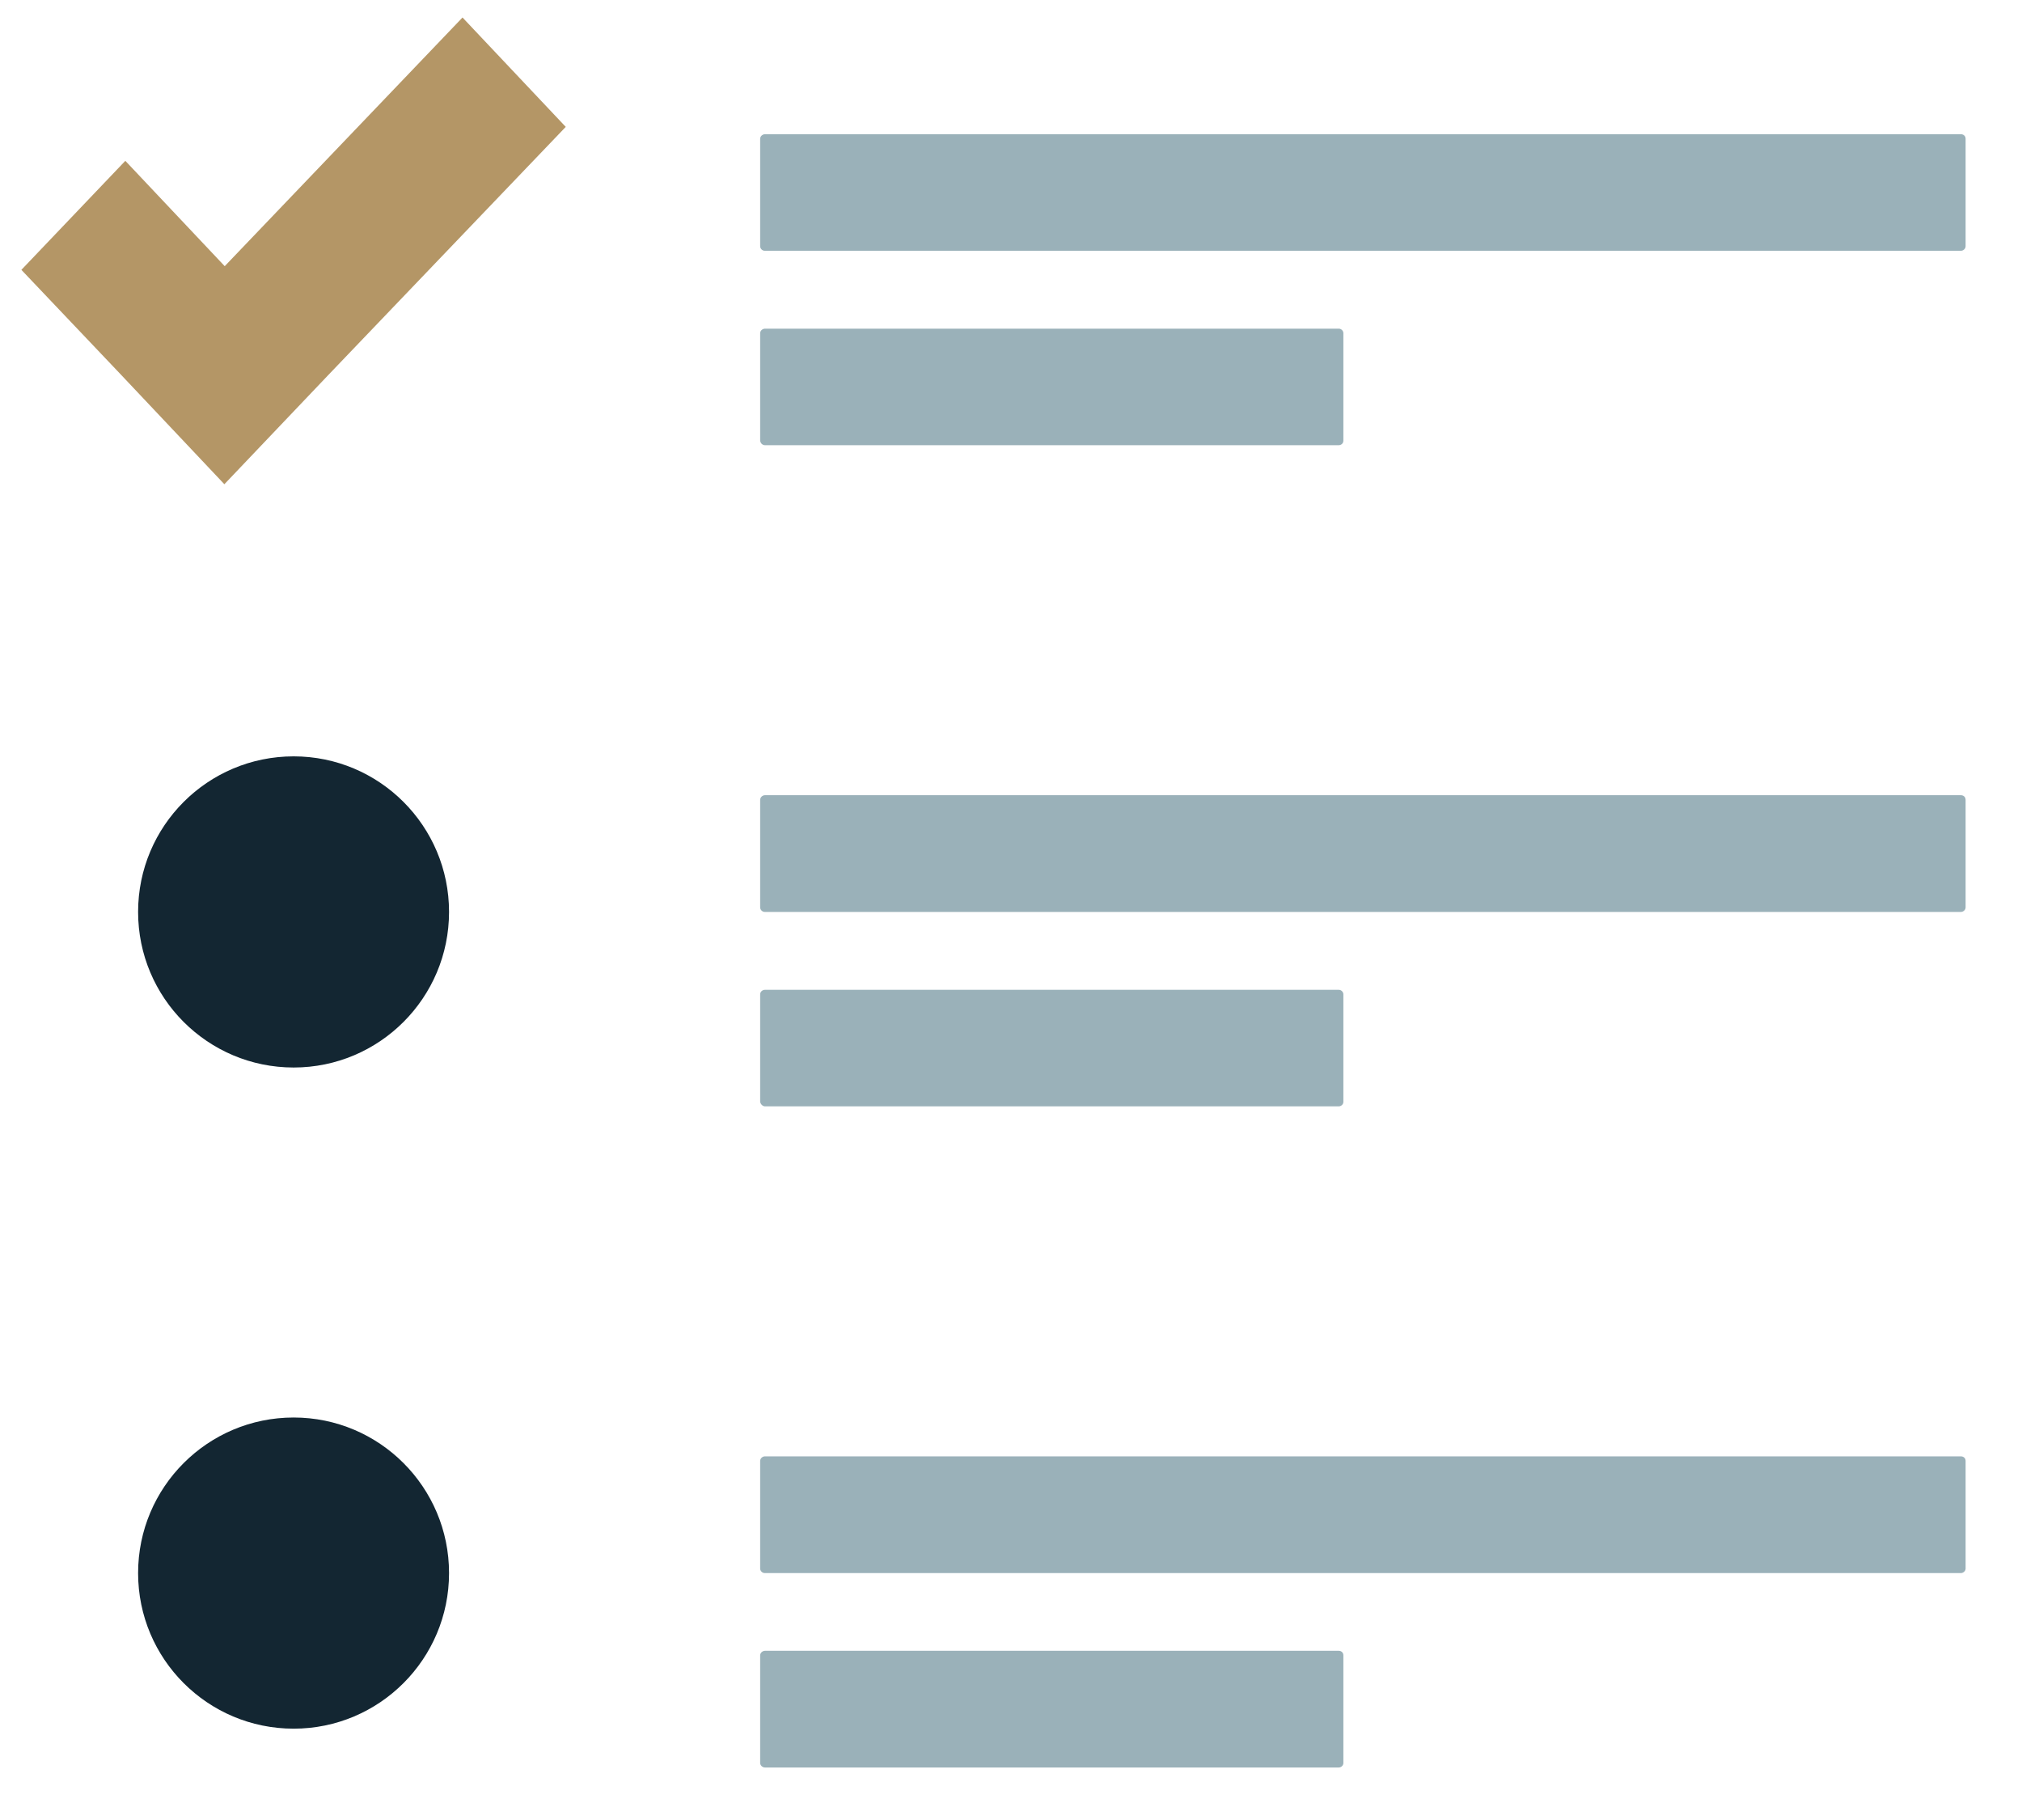 <?xml version="1.0" encoding="UTF-8" standalone="no"?> <svg xmlns="http://www.w3.org/2000/svg" xmlns:xlink="http://www.w3.org/1999/xlink" version="1.1" preserveAspectRatio="xMidYMid meet" viewBox="-1 -1 115.11 104" width="111.11" height="100"><defs><path d="M42.49 6.67C42.36 6.67 42.22 6.78 42.22 6.93C42.22 7.54 42.22 12.46 42.22 13.07C42.22 13.2 42.33 13.33 42.49 13.33C49.33 13.33 104 13.33 110.84 13.33C110.97 13.33 111.11 13.22 111.11 13.07C111.11 12.46 111.11 7.54 111.11 6.93C111.11 6.78 111 6.67 110.84 6.67C97.17 6.67 49.33 6.67 42.49 6.67Z" id="c1UtUTttT5"></path><path d="M15.56 42.22C10.65 42.22 6.67 46.2 6.67 51.11C6.67 56.02 10.65 60 15.56 60C20.46 60 24.44 56.02 24.44 51.11C24.44 46.2 20.46 42.22 15.56 42.22Z" id="a74xlBSmGN"></path><path d="M15.56 80C10.65 80 6.67 83.98 6.67 88.89C6.67 93.8 10.65 97.78 15.56 97.78C20.46 97.78 24.44 93.8 24.44 88.89C24.44 83.98 20.46 80 15.56 80Z" id="c7Liup81Q"></path><path d="M75.28 24.44C75.42 24.44 75.55 24.34 75.55 24.18C75.55 23.57 75.55 18.65 75.55 18.04C75.55 17.91 75.44 17.78 75.28 17.78C72 17.78 45.78 17.78 42.5 17.78C42.36 17.78 42.22 17.89 42.22 18.04C42.22 18.65 42.22 23.57 42.22 24.18C42.24 24.34 42.36 24.44 42.5 24.44C49.05 24.44 72 24.44 75.28 24.44Z" id="h6yQgBdlx0"></path><path d="M42.49 44.44C42.36 44.44 42.22 44.55 42.22 44.71C42.22 45.32 42.22 50.24 42.22 50.85C42.22 50.98 42.33 51.11 42.49 51.11C49.33 51.11 104 51.11 110.84 51.11C110.97 51.11 111.11 51 111.11 50.85C111.11 50.24 111.11 45.32 111.11 44.71C111.11 44.55 111 44.44 110.84 44.44C97.17 44.44 49.33 44.44 42.49 44.44Z" id="b1LjxAsqLj"></path><path d="M75.28 62.22C75.42 62.22 75.55 62.11 75.55 61.96C75.55 61.35 75.55 56.43 75.55 55.82C75.55 55.69 75.44 55.56 75.28 55.56C72 55.56 45.78 55.56 42.5 55.56C42.36 55.56 42.22 55.66 42.22 55.82C42.22 56.43 42.22 61.35 42.22 61.96C42.24 62.09 42.36 62.22 42.5 62.22C49.05 62.22 72 62.22 75.28 62.22Z" id="k2EzwcaV2d"></path><path d="M42.49 82.22C42.36 82.22 42.22 82.33 42.22 82.48C42.22 83.1 42.22 88.01 42.22 88.63C42.22 88.76 42.33 88.89 42.49 88.89C49.33 88.89 104 88.89 110.84 88.89C110.97 88.89 111.11 88.78 111.11 88.63C111.11 88.01 111.11 83.1 111.11 82.48C111.11 82.33 111 82.22 110.84 82.22C97.17 82.22 49.33 82.22 42.49 82.22Z" id="b1SnYwVyHs"></path><path d="M42.5 93.33C42.36 93.33 42.22 93.44 42.22 93.59C42.22 94.21 42.22 99.12 42.22 99.74C42.22 99.87 42.34 100 42.5 100C45.78 100 72 100 75.28 100C75.42 100 75.55 99.89 75.55 99.74C75.55 99.12 75.55 94.21 75.55 93.59C75.55 93.44 75.44 93.33 75.28 93.33C68.72 93.33 45.78 93.33 42.5 93.33Z" id="i1brIDqr3"></path><path d="M5.94 8.19L0 14.42L5.7 20.42L11.6 26.67L17.51 20.46L31.11 6.25L25.21 0L11.62 14.21L5.94 8.19Z" id="a3IASZCZnn"></path></defs><g><g><use xlink:href="#c1UtUTttT5" opacity="1" fill="#9ab1b9" fill-opacity="1"></use><g><use xlink:href="#c1UtUTttT5" opacity="1" fill-opacity="0" stroke="#000000" stroke-width="1" stroke-opacity="0"></use></g></g><g><use xlink:href="#a74xlBSmGN" opacity="1" fill="#132632" fill-opacity="1"></use><g><use xlink:href="#a74xlBSmGN" opacity="1" fill-opacity="0" stroke="#000000" stroke-width="1" stroke-opacity="0"></use></g></g><g><use xlink:href="#c7Liup81Q" opacity="1" fill="#132632" fill-opacity="1"></use><g><use xlink:href="#c7Liup81Q" opacity="1" fill-opacity="0" stroke="#000000" stroke-width="1" stroke-opacity="0"></use></g></g><g><use xlink:href="#h6yQgBdlx0" opacity="1" fill="#9ab1b9" fill-opacity="1"></use><g><use xlink:href="#h6yQgBdlx0" opacity="1" fill-opacity="0" stroke="#000000" stroke-width="1" stroke-opacity="0"></use></g></g><g><use xlink:href="#b1LjxAsqLj" opacity="1" fill="#9ab1b9" fill-opacity="1"></use><g><use xlink:href="#b1LjxAsqLj" opacity="1" fill-opacity="0" stroke="#000000" stroke-width="1" stroke-opacity="0"></use></g></g><g><use xlink:href="#k2EzwcaV2d" opacity="1" fill="#9ab1b9" fill-opacity="1"></use><g><use xlink:href="#k2EzwcaV2d" opacity="1" fill-opacity="0" stroke="#000000" stroke-width="1" stroke-opacity="0"></use></g></g><g><use xlink:href="#b1SnYwVyHs" opacity="1" fill="#9ab1b9" fill-opacity="1"></use><g><use xlink:href="#b1SnYwVyHs" opacity="1" fill-opacity="0" stroke="#000000" stroke-width="1" stroke-opacity="0"></use></g></g><g><use xlink:href="#i1brIDqr3" opacity="1" fill="#9ab1b9" fill-opacity="1"></use><g><use xlink:href="#i1brIDqr3" opacity="1" fill-opacity="0" stroke="#000000" stroke-width="1" stroke-opacity="0"></use></g></g><g><use xlink:href="#a3IASZCZnn" opacity="1" fill="#b49666" fill-opacity="1"></use><g><use xlink:href="#a3IASZCZnn" opacity="1" fill-opacity="0" stroke="#000000" stroke-width="1" stroke-opacity="0"></use></g></g></g></svg> 